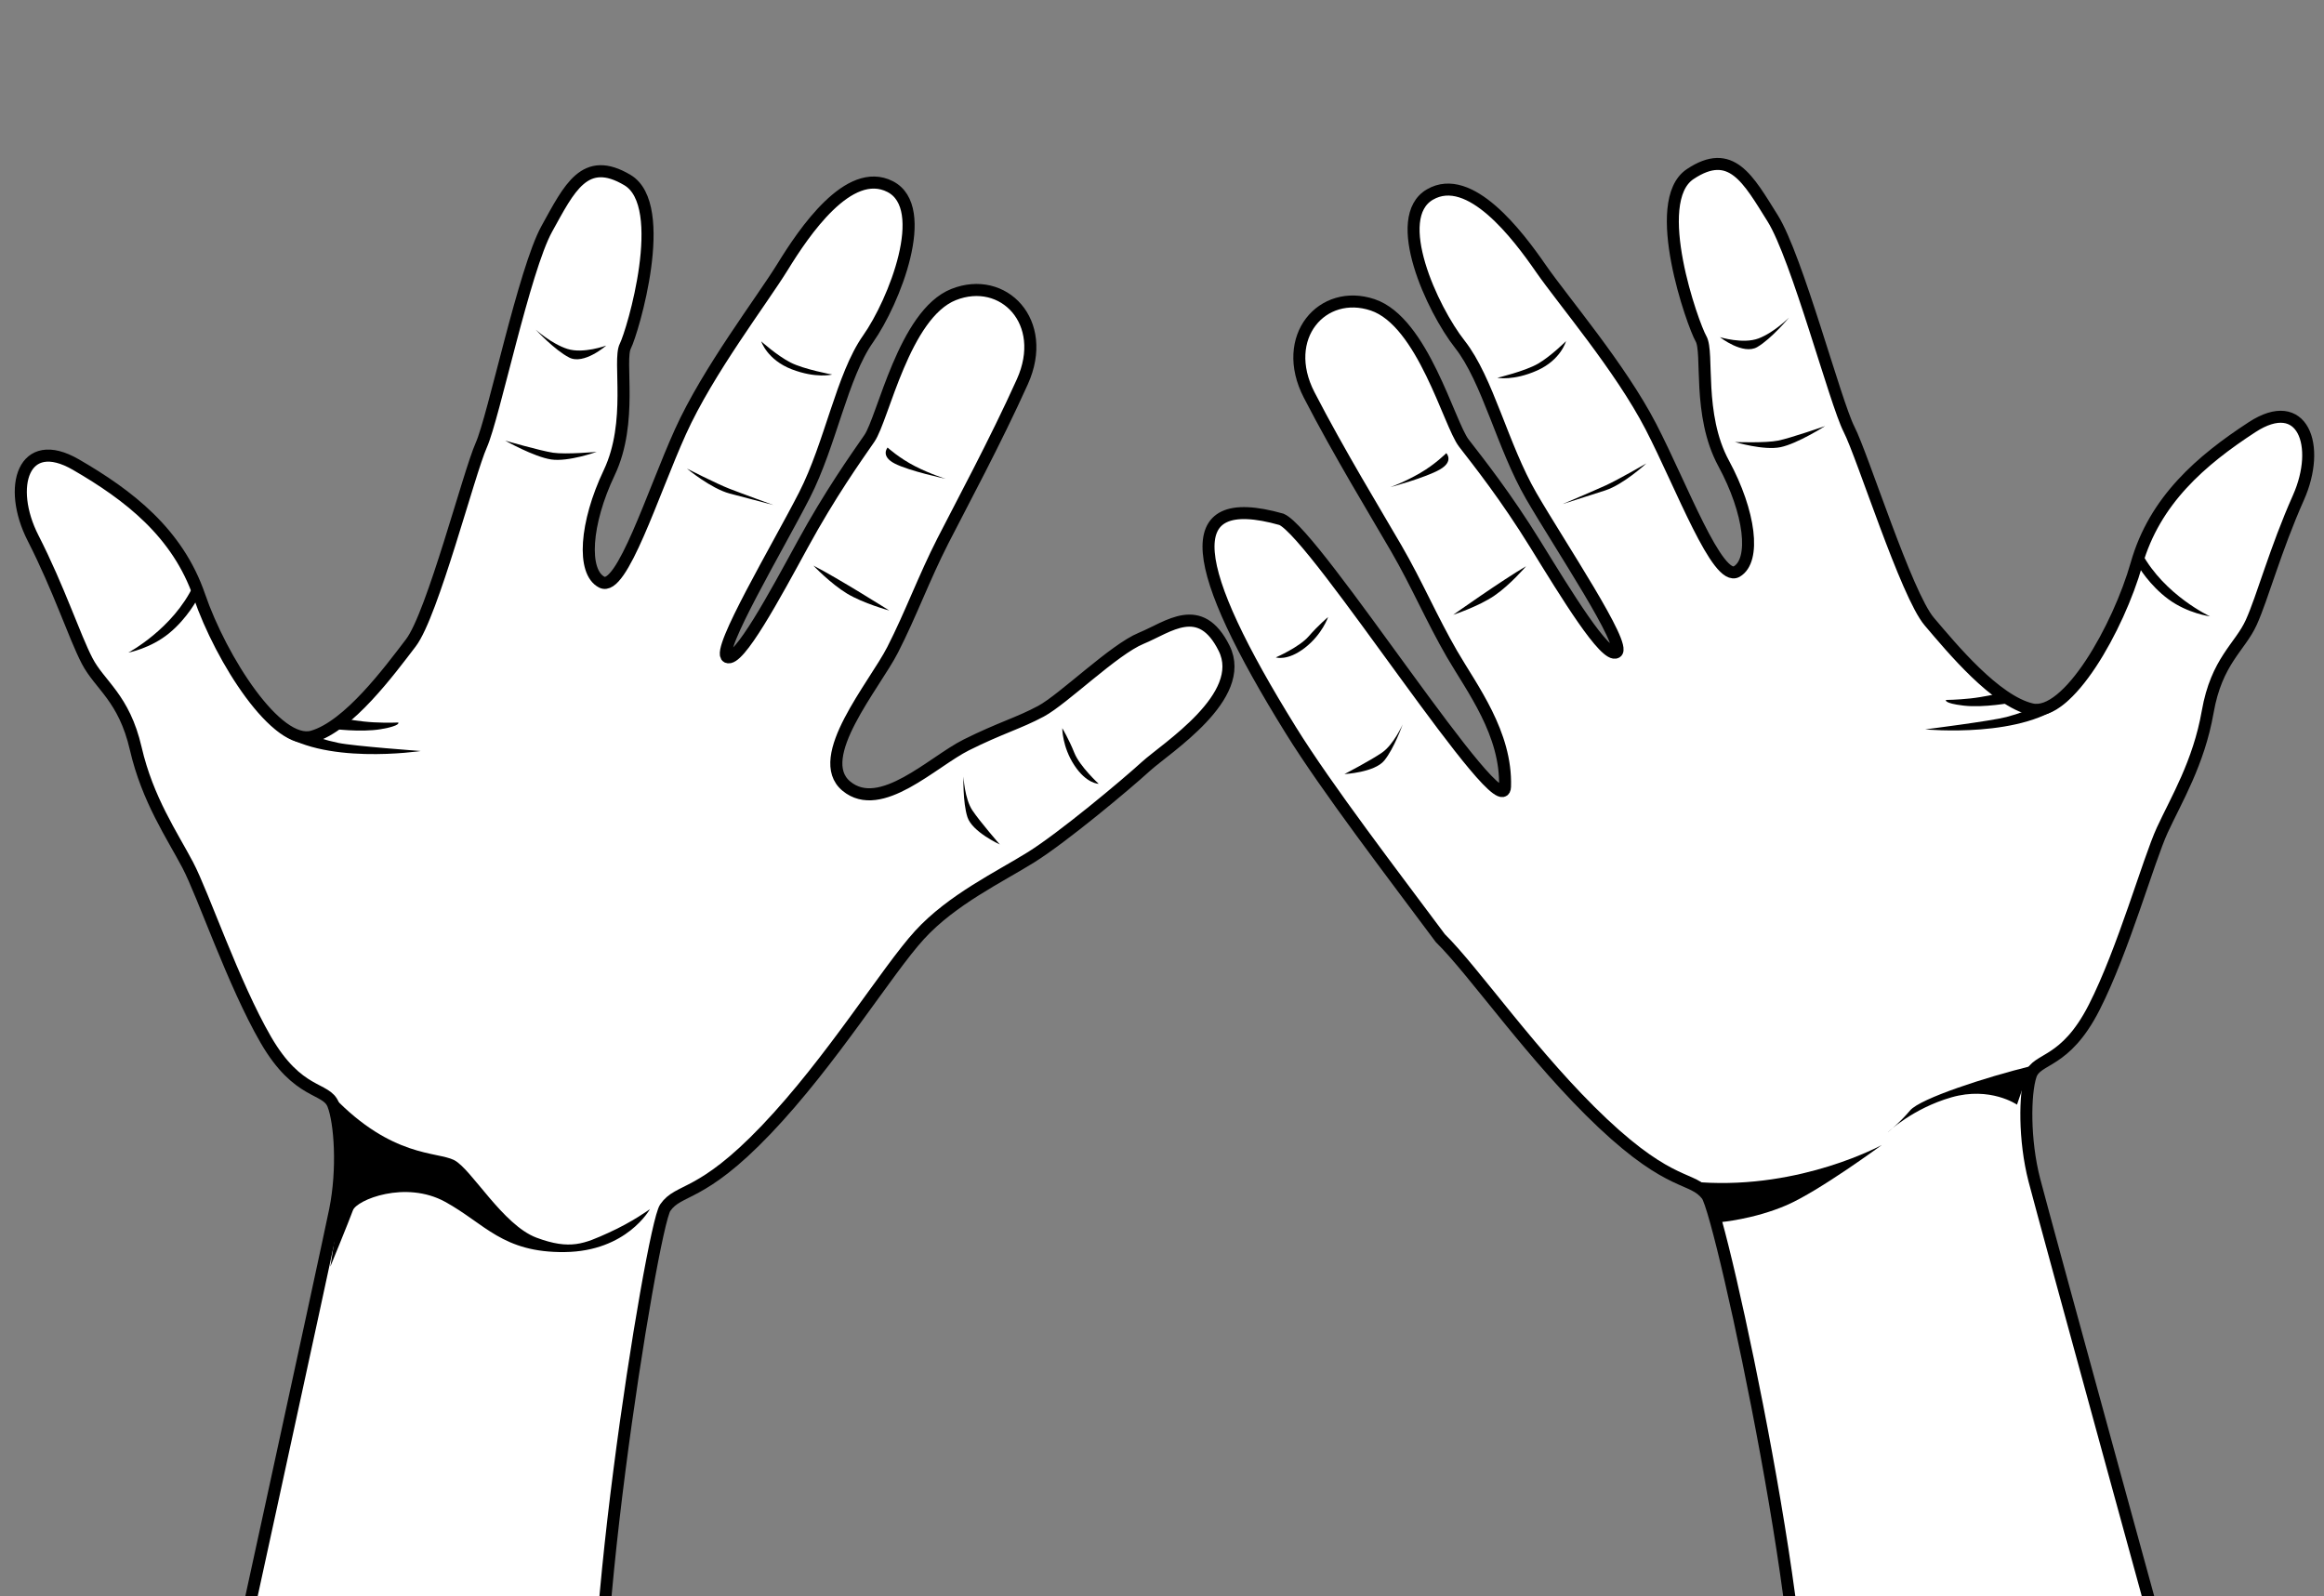 <?xml version="1.0" encoding="UTF-8" standalone="no"?>
<!-- Created with Inkscape (http://www.inkscape.org/) -->

<svg
   xmlns:dc="http://purl.org/dc/elements/1.1/"
   xmlns:cc="http://creativecommons.org/ns#"
   xmlns:rdf="http://www.w3.org/1999/02/22-rdf-syntax-ns#"
   xmlns:svg="http://www.w3.org/2000/svg"
   xmlns="http://www.w3.org/2000/svg"
   xmlns:sodipodi="http://sodipodi.sourceforge.net/DTD/sodipodi-0.dtd"
   xmlns:inkscape="http://www.inkscape.org/namespaces/inkscape"
   width="759.552"
   height="521.78"
   id="svg2"
   version="1.1"
   inkscape:version="0.91 r13725"
   sodipodi:docname="mains_10.svg"
   inkscape:export-filename="/Users/ecrombez/svn/Apple/Medias/images/mains-in/mains_10.png"
   inkscape:export-xdpi="90"
   inkscape:export-ydpi="90">
  <rect width="100%" height="100%" fill="#808080" stroke="none"/>
  <defs
     id="defs4" />
  <sodipodi:namedview
     id="base"
     pagecolor="#ffffff"
     bordercolor="#666666"
     borderopacity="1.0"
     inkscape:pageopacity="0.0"
     inkscape:pageshadow="2"
     inkscape:zoom="0.8786809"
     inkscape:cx="177.1537"
     inkscape:cy="181.44507"
     inkscape:document-units="px"
     inkscape:current-layer="layer1"
     showgrid="false"
     fit-margin-top="0"
     fit-margin-left="0"
     fit-margin-right="0"
     fit-margin-bottom="0"
     inkscape:window-width="1920"
     inkscape:window-height="1035"
     inkscape:window-x="0"
     inkscape:window-y="1"
     inkscape:window-maximized="1" />
  <g
     inkscape:label="Layer 1"
     inkscape:groupmode="layer"
     id="layer1"
     transform="translate(-44.03,-168.843)">
    <g
       id="g4051"
       transform="matrix(0.703,0.359,-0.359,0.703,-149.947,-172.85)">
      <path
         transform="translate(44.03,168.843)"
         inkscape:connector-curvature="0"
         id="path3253"
         d="m 784.076,718.476 c 0,0 -56.296,-213.929 -60.935,-230.5 -4.64,-16.571 -14.582,-33.141 -20.548,-38.444 -5.965,-5.303 -14.582,3.314 -37.118,-11.268 -22.536,-14.582 -50.375,-41.758 -61.643,-49.712 -11.268,-7.954 -27.176,-16.571 -41.095,-33.141 -13.919,-16.571 -25.187,-16.571 -34.467,-23.199 -9.28,-6.628 -23.862,-21.21 -43.084,-35.13 -19.222,-13.919 -23.199,-36.455 1.988,-35.13 25.187,1.326 50.375,5.965 70.259,25.187 19.885,19.222 57.003,41.095 68.271,30.49 11.268,-10.605 15.908,-38.444 18.559,-53.026 2.651,-14.582 -10.605,-73.573 -11.268,-86.167 -0.663,-12.594 -17.233,-72.911 -16.571,-92.132 0.663,-19.222 0,-34.467 20.548,-33.141 20.548,1.326 30.49,55.014 30.49,61.643 0,6.628 17.233,26.513 17.896,49.712 0.663,23.199 8.617,41.758 17.896,41.758 9.28,0 1.988,-42.421 0.663,-70.259 -1.326,-27.839 5.303,-63.631 6.628,-80.202 1.326,-16.571 5.303,-49.712 24.524,-49.712 19.222,0 23.199,41.758 20.548,60.317 -2.651,18.559 5.965,45.735 5.965,69.596 0,23.862 -3.314,74.236 1.988,74.236 5.303,0 5.965,-31.816 6.628,-55.677 0.663,-23.862 3.314,-41.758 4.64,-51.7 1.326,-9.942 -10.605,-52.363 3.977,-68.934 14.582,-16.571 40.432,-7.954 41.758,19.222 1.326,27.176 0.663,56.34 0.663,73.573 0,17.233 1.988,33.141 1.988,49.712 0,16.571 -9.28,55.014 8.617,58.991 17.896,3.977 27.176,-25.187 36.455,-37.781 9.28,-12.594 15.245,-17.896 21.21,-26.513 5.965,-8.617 15.245,-36.455 23.199,-45.735 7.954,-9.28 14.582,-25.187 32.478,-11.931 17.896,13.256 -2.651,47.723 -6.628,58.328 -3.977,10.605 -17.233,41.758 -25.187,55.014 -7.954,13.256 -21.21,30.49 -26.513,49.712 -5.303,19.222 -8.617,62.968 -19.885,100.749 -11.268,37.781 -21.21,37.781 -22.536,47.723 -1.326,9.942 59.659,197.588 86.172,222.775"
         style="fill:#ffffff;fill-opacity:1;stroke:#000000;stroke-width:5;stroke-miterlimit:4;stroke-dasharray:none;stroke-opacity:1"
         sodipodi:nodetypes="csssssssssssssssssssssssssssssssssssssssc" />
      <path
         sodipodi:nodetypes="cssscssscsc"
         transform="translate(44.03,168.843)"
         inkscape:connector-curvature="0"
         id="path4027"
         d="m 701.298,446.641 c 33.016,11.385 48.385,0.569 56.354,0.569 7.969,0 30.169,14.8 44.97,13.092 14.8,-1.708 18.785,-6.831 25.616,-15.369 6.831,-8.539 10.815,-16.508 10.815,-16.508 0,0 -0.569,19.923 -23.339,31.877 -22.769,11.954 -34.723,4.554 -53.508,3.985 -18.785,-0.569 -33.016,15.939 -32.446,20.492 0.569,4.554 2.277,25.046 2.277,25.046 0,0 -9.108,-29.031 -15.939,-40.985 -6.831,-11.954 -14.8,-22.2 -14.8,-22.2 z"
         style="fill:#000000;fill-opacity:1;stroke:none" />
      <path
         transform="translate(44.03,168.843)"
         inkscape:connector-curvature="0"
         id="path4029"
         d="m 553.297,284.409 c 0.569,19.923 -11.385,37 -11.385,37 0,0 7.4,-5.692 11.385,-14.8 3.985,-9.108 3.985,-18.216 3.985,-18.216 z"
         style="fill:#000000;fill-opacity:1;stroke:none" />
      <path
         transform="translate(44.03,168.843)"
         inkscape:connector-curvature="0"
         id="path4031"
         d="m 631.282,125.592 c 0,0 8.539,2.277 15.369,1.138 6.831,-1.138 13.662,-8.539 13.662,-8.539 0,0 -4.554,11.385 -11.385,11.385 -6.831,0 -17.646,-3.985 -17.646,-3.985 z"
         style="fill:#000000;fill-opacity:1;stroke:none" />
      <path
         transform="translate(44.03,168.843)"
         inkscape:connector-curvature="0"
         id="path4033"
         d="m 640.959,172.269 c 0,0 14.8,-2.846 19.923,-4.554 5.123,-1.708 15.939,-8.539 15.939,-8.539 0,0 -8.539,9.108 -15.369,11.385 -6.831,2.277 -20.492,1.708 -20.492,1.708 z"
         style="fill:#000000;fill-opacity:1;stroke:none" />
      <path
         transform="translate(44.03,168.843)"
         inkscape:connector-curvature="0"
         id="path4035"
         d="m 716.668,87.453 c 0,0 8.539,2.277 14.8,2.277 6.262,0 17.646,-3.415 17.646,-3.415 0,0 -5.123,4.554 -15.939,5.692 -10.815,1.138 -16.508,-4.554 -16.508,-4.554 z"
         style="fill:#000000;fill-opacity:1;stroke:none" />
      <path
         transform="translate(44.03,168.843)"
         inkscape:connector-curvature="0"
         id="path4037"
         d="m 713.252,148.361 c 0,0 13.662,0 19.354,-0.569 5.692,-0.569 19.354,-2.277 19.354,-2.277 0,0 -10.246,2.277 -18.216,3.985 -7.969,1.708 -20.492,-1.138 -20.492,-1.138 z"
         style="fill:#000000;fill-opacity:1;stroke:none" />
      <path
         transform="translate(44.03,168.843)"
         inkscape:connector-curvature="0"
         id="path4039"
         d="m 783.268,102.822 c 0,0 6.262,1.708 13.662,1.708 7.4,0 13.662,-1.138 13.662,-1.138 0,0 -14.8,3.985 -21.631,3.985 -6.831,0 -5.692,-4.554 -5.692,-4.554 z"
         style="fill:#000000;fill-opacity:1;stroke:none" />
      <path
         transform="translate(44.03,168.843)"
         inkscape:connector-curvature="0"
         id="path4041"
         d="m 778.145,160.315 c 11.385,0 36.431,2.277 36.431,2.277 0,0 -10.815,2.277 -18.785,1.708 -7.969,-0.569 -17.646,-3.985 -17.646,-3.985 z"
         style="fill:#000000;fill-opacity:1;stroke:none" />
      <path
         sodipodi:nodetypes="cscsc"
         transform="translate(44.03,168.843)"
         inkscape:connector-curvature="0"
         id="path4043"
         d="m 900.531,173.408 c 0,0 4.554,2.846 9.108,6.831 4.554,3.985 14.8,6.831 14.8,6.831 0,0 -4.478,2.321 -12.523,-2.277 -7.969,-4.554 -11.385,-11.385 -11.385,-11.385 z"
         style="fill:#000000;fill-opacity:1;stroke:none" />
      <path
         transform="translate(44.03,168.843)"
         inkscape:connector-curvature="0"
         id="path4045"
         d="m 873.207,209.839 c 0,0 4.554,7.969 9.677,10.815 5.123,2.846 16.508,7.4 16.508,7.4 0,0 -12.523,0.569 -17.077,-3.985 -4.554,-4.554 -9.108,-14.231 -9.108,-14.231 z"
         style="fill:#000000;fill-opacity:1;stroke:none" />
      <path
         sodipodi:nodetypes="ccscc"
         transform="translate(44.03,168.843)"
         inkscape:connector-curvature="0"
         id="path4047"
         d="m 610.79,321.978 c 23.339,5.123 57.493,-19.354 57.493,-19.354 0,0 -25.616,10.815 -31.877,12.523 -6.262,1.708 -8.539,1.708 -8.539,1.708 z"
         style="fill:#000000;fill-opacity:1;stroke:none" />
      <path
         sodipodi:nodetypes="cscscc"
         inkscape:connector-curvature="0"
         id="path4049"
         d="m 675.312,480.005 c 0,0 11.385,-3.985 18.216,-9.108 6.831,-5.123 5.123,-5.692 5.123,-5.692 0,0 -3.985,2.277 -9.108,4.554 -5.123,2.277 -10.815,3.985 -10.815,3.985 z"
         style="fill:#000000;fill-opacity:1;stroke:none" />
    </g>
    <g
       id="g4161"
       transform="matrix(0.698,-0.558,0.558,0.698,210.848,244.089)">
      <path
         sodipodi:nodetypes="csssssssssssssssssssssssssssssscscssc"
         style="fill:#ffffff;fill-opacity:1;stroke:#000000;stroke-width:4.386;stroke-miterlimit:4;stroke-dasharray:none;stroke-opacity:1"
         d="m 135.555,811.33 c 0,0 76.695,-178.229 82.878,-191.998 6.183,-13.769 16.965,-26.847 22.83,-30.67 5.865,-3.822 12.217,4.774 33.664,-4.939 21.447,-9.713 49.134,-29.659 59.944,-35.091 10.81,-5.432 25.731,-10.834 39.962,-23.394 14.232,-12.56 24.006,-11.093 32.918,-15.633 8.912,-4.541 23.46,-15.29 41.946,-24.86 18.486,-9.57 24.871,-28.6 2.851,-30.73 -22.02,-2.131 -44.472,-1.387 -64.223,12.696 -19.752,14.083 -54.797,28.221 -63.189,17.555 -8.392,-10.667 -8.791,-35.418 -9.191,-48.412 -0.4,-12.994 18.782,-62.436 20.997,-73.273 2.215,-10.837 24.445,-60.998 26.374,-77.757 1.929,-16.759 4.489,-29.896 -13.506,-31.423 -17.996,-1.526 -33.613,43.748 -34.476,49.497 -0.863,5.749 -18.402,20.753 -21.998,40.789 -3.597,20.036 -12.913,35.098 -20.962,33.89 -8.049,-1.209 3.801,-37.055 8.576,-61.029 4.776,-23.974 3.689,-55.884 4.697,-70.43 1.008,-14.546 1.876,-43.811 -14.797,-46.314 -16.673,-2.504 -25.562,33.199 -25.679,49.642 -0.118,16.443 -11.131,38.893 -14.239,59.591 -3.108,20.698 -6.795,64.824 -11.394,64.133 -4.599,-0.691 -1.03,-28.374 1.503,-49.158 2.533,-20.784 2.564,-36.652 2.709,-45.449 0.145,-8.797 16.019,-44.038 5.529,-60.311 -10.49,-16.273 -34.035,-12.165 -38.724,11.234 -4.69,23.4 -7.913,48.783 -10.158,63.731 -2.245,14.948 -6.041,28.488 -8.2,42.861 -2.158,14.373 -2.531,35.271 -15.158,50.047 -10.447,12.224 3.608,-115.295 -2.801,-127.427 -23.37,-32.686 -37.173,-6.985 -45.494,62.442 -2.96,24.698 -3.801,64.999 -4.777,93.465 2.096,17.364 -0.728,55.741 4.125,89.98 4.853,34.239 13.477,35.534 13.332,44.33 -0.145,8.797 -77.484,163.617 -103.762,182.011"
         id="path3918"
         inkscape:connector-curvature="0" />
      <path
         style="fill:#000000;fill-opacity:1;stroke:none"
         d="m 392.27,464.881 c -3.089,17.207 5.056,33.577 5.056,33.577 0,0 -5.677,-5.901 -7.947,-14.32 -2.27,-8.419 -1.084,-16.319 -1.084,-16.319 z"
         id="path3922"
         inkscape:connector-curvature="0" />
      <path
         style="fill:#000000;fill-opacity:1;stroke:none"
         d="m 345.311,316.966 c 0,0 -7.703,0.863 -13.48,-1.014 -5.777,-1.877 -10.738,-9.186 -10.738,-9.186 0,0 2.467,10.468 8.392,11.358 5.925,0.89 15.825,-1.158 15.825,-1.158 z"
         id="path3924"
         inkscape:connector-curvature="0" />
      <path
         style="fill:#000000;fill-opacity:1;stroke:none"
         d="m 330.838,356.193 c 0,0 -12.467,-4.396 -16.688,-6.545 -4.221,-2.149 -12.713,-9.482 -12.713,-9.482 0,0 6.22,9.012 11.848,11.877 5.628,2.865 17.553,4.15 17.553,4.15 z"
         id="path3926"
         inkscape:connector-curvature="0" />
      <path
         style="fill:#000000;fill-opacity:1;stroke:none"
         d="m 276.216,272.763 c 0,0 -7.703,0.863 -13.134,0.047 -5.431,-0.816 -14.861,-5.261 -14.861,-5.261 0,0 3.851,4.617 13.084,7.014 9.233,2.396 14.912,-1.8 14.912,-1.8 z"
         id="path3928"
         inkscape:connector-curvature="0" />
      <path
         style="fill:#000000;fill-opacity:1;stroke:none"
         d="m 271.245,326.039 c 0,0 -11.85,-1.779 -16.713,-3.015 -4.863,-1.235 -16.491,-4.496 -16.491,-4.496 0,0 8.591,3.31 15.281,5.829 6.69,2.519 17.923,1.682 17.923,1.682 z"
         id="path3930"
         inkscape:connector-curvature="0" />
      <path
         style="fill:#000000;fill-opacity:1;stroke:none"
         d="m 216.445,277.419 c 0,0 -5.654,0.666 -12.073,-0.298 -6.419,-0.964 -11.702,-2.767 -11.702,-2.767 0,0 12.319,5.384 18.244,6.274 5.925,0.89 5.531,-3.209 5.531,-3.209 z"
         id="path3932"
         inkscape:connector-curvature="0" />
      <path
         style="fill:#000000;fill-opacity:1;stroke:none"
         d="m 213.4,327.956 c -9.875,-1.483 -31.897,-2.77 -31.897,-2.77 0,0 9.085,3.384 16.071,3.928 6.987,0.544 15.825,-1.158 15.825,-1.158 z"
         id="path3934"
         inkscape:connector-curvature="0" />
      <path
         style="fill:#000000;fill-opacity:1;stroke:none"
         d="m 145.248,297.252 c 0,0 -4.709,0.107 -9.928,1.073 -5.219,0.966 -14.221,-1.476 -14.221,-1.476 0,0 2.338,3.755 10.464,3.891 8.05,0.134 13.685,-3.488 13.685,-3.488 z"
         id="path3936"
         inkscape:connector-curvature="0"
         sodipodi:nodetypes="cscsc" />
      <path
         inkscape:transform-center-y="3.1267669"
         inkscape:transform-center-x="6.8284175"
         style="fill:#000000;fill-opacity:1;stroke:none"
         d="m 142.003,344.97 c 0,0 -7.159,3.683 -12.287,3.327 -5.128,-0.356 -15.677,-2.451 -15.677,-2.451 0,0 8.937,6.406 14.463,5.234 5.526,-1.172 13.501,-6.11 13.501,-6.11 z"
         id="path3938"
         inkscape:connector-curvature="0" />
      <path
         style="fill:#000000;fill-opacity:1;stroke:none"
         d="m 337.507,489.98 c -20.911,1.404 -47.348,-24.276 -47.348,-24.276 0,0 20.81,12.718 26.019,15.015 5.209,2.297 7.184,2.593 7.184,2.593 z"
         id="path3940"
         inkscape:connector-curvature="0"
         sodipodi:nodetypes="ccscc" />
      <path
         style="fill:#000000;fill-opacity:1;stroke:none"
         d="m 321.141,477.929 c 0,0 -9.356,-4.939 -14.614,-10.273 -5.258,-5.333 -3.702,-5.605 -3.702,-5.605 0,0 3.16,2.494 7.307,5.136 4.147,2.642 8.862,4.865 8.862,4.865 z"
         id="path3942"
         inkscape:connector-curvature="0"
         sodipodi:nodetypes="cscscc" />
      <path
         transform="translate(44.03,168.843)"
         inkscape:connector-curvature="0"
         id="path3957"
         d="m 78.527,374.969 c 27.314,25.038 60.318,30.728 60.318,30.728 0,0 -28.452,-1.138 -40.971,-4.552 C 85.355,397.73 75.113,390.902 75.113,390.902 Z"
         style="fill:#000000;fill-opacity:1;stroke:none" />
      <path
         transform="translate(44.03,168.843)"
         inkscape:connector-curvature="0"
         id="path3959"
         d="m 199.162,417.077 c -14.795,-6.828 -38.694,-15.933 -44.385,-14.795 -5.69,1.138 -11.381,1.138 -11.381,1.138 0,0 12.519,-1.138 26.176,4.552 13.657,5.69 17.071,17.071 17.071,17.071 z"
         style="fill:#000000;fill-opacity:1;stroke:none" />
    </g>
  </g>
</svg>
